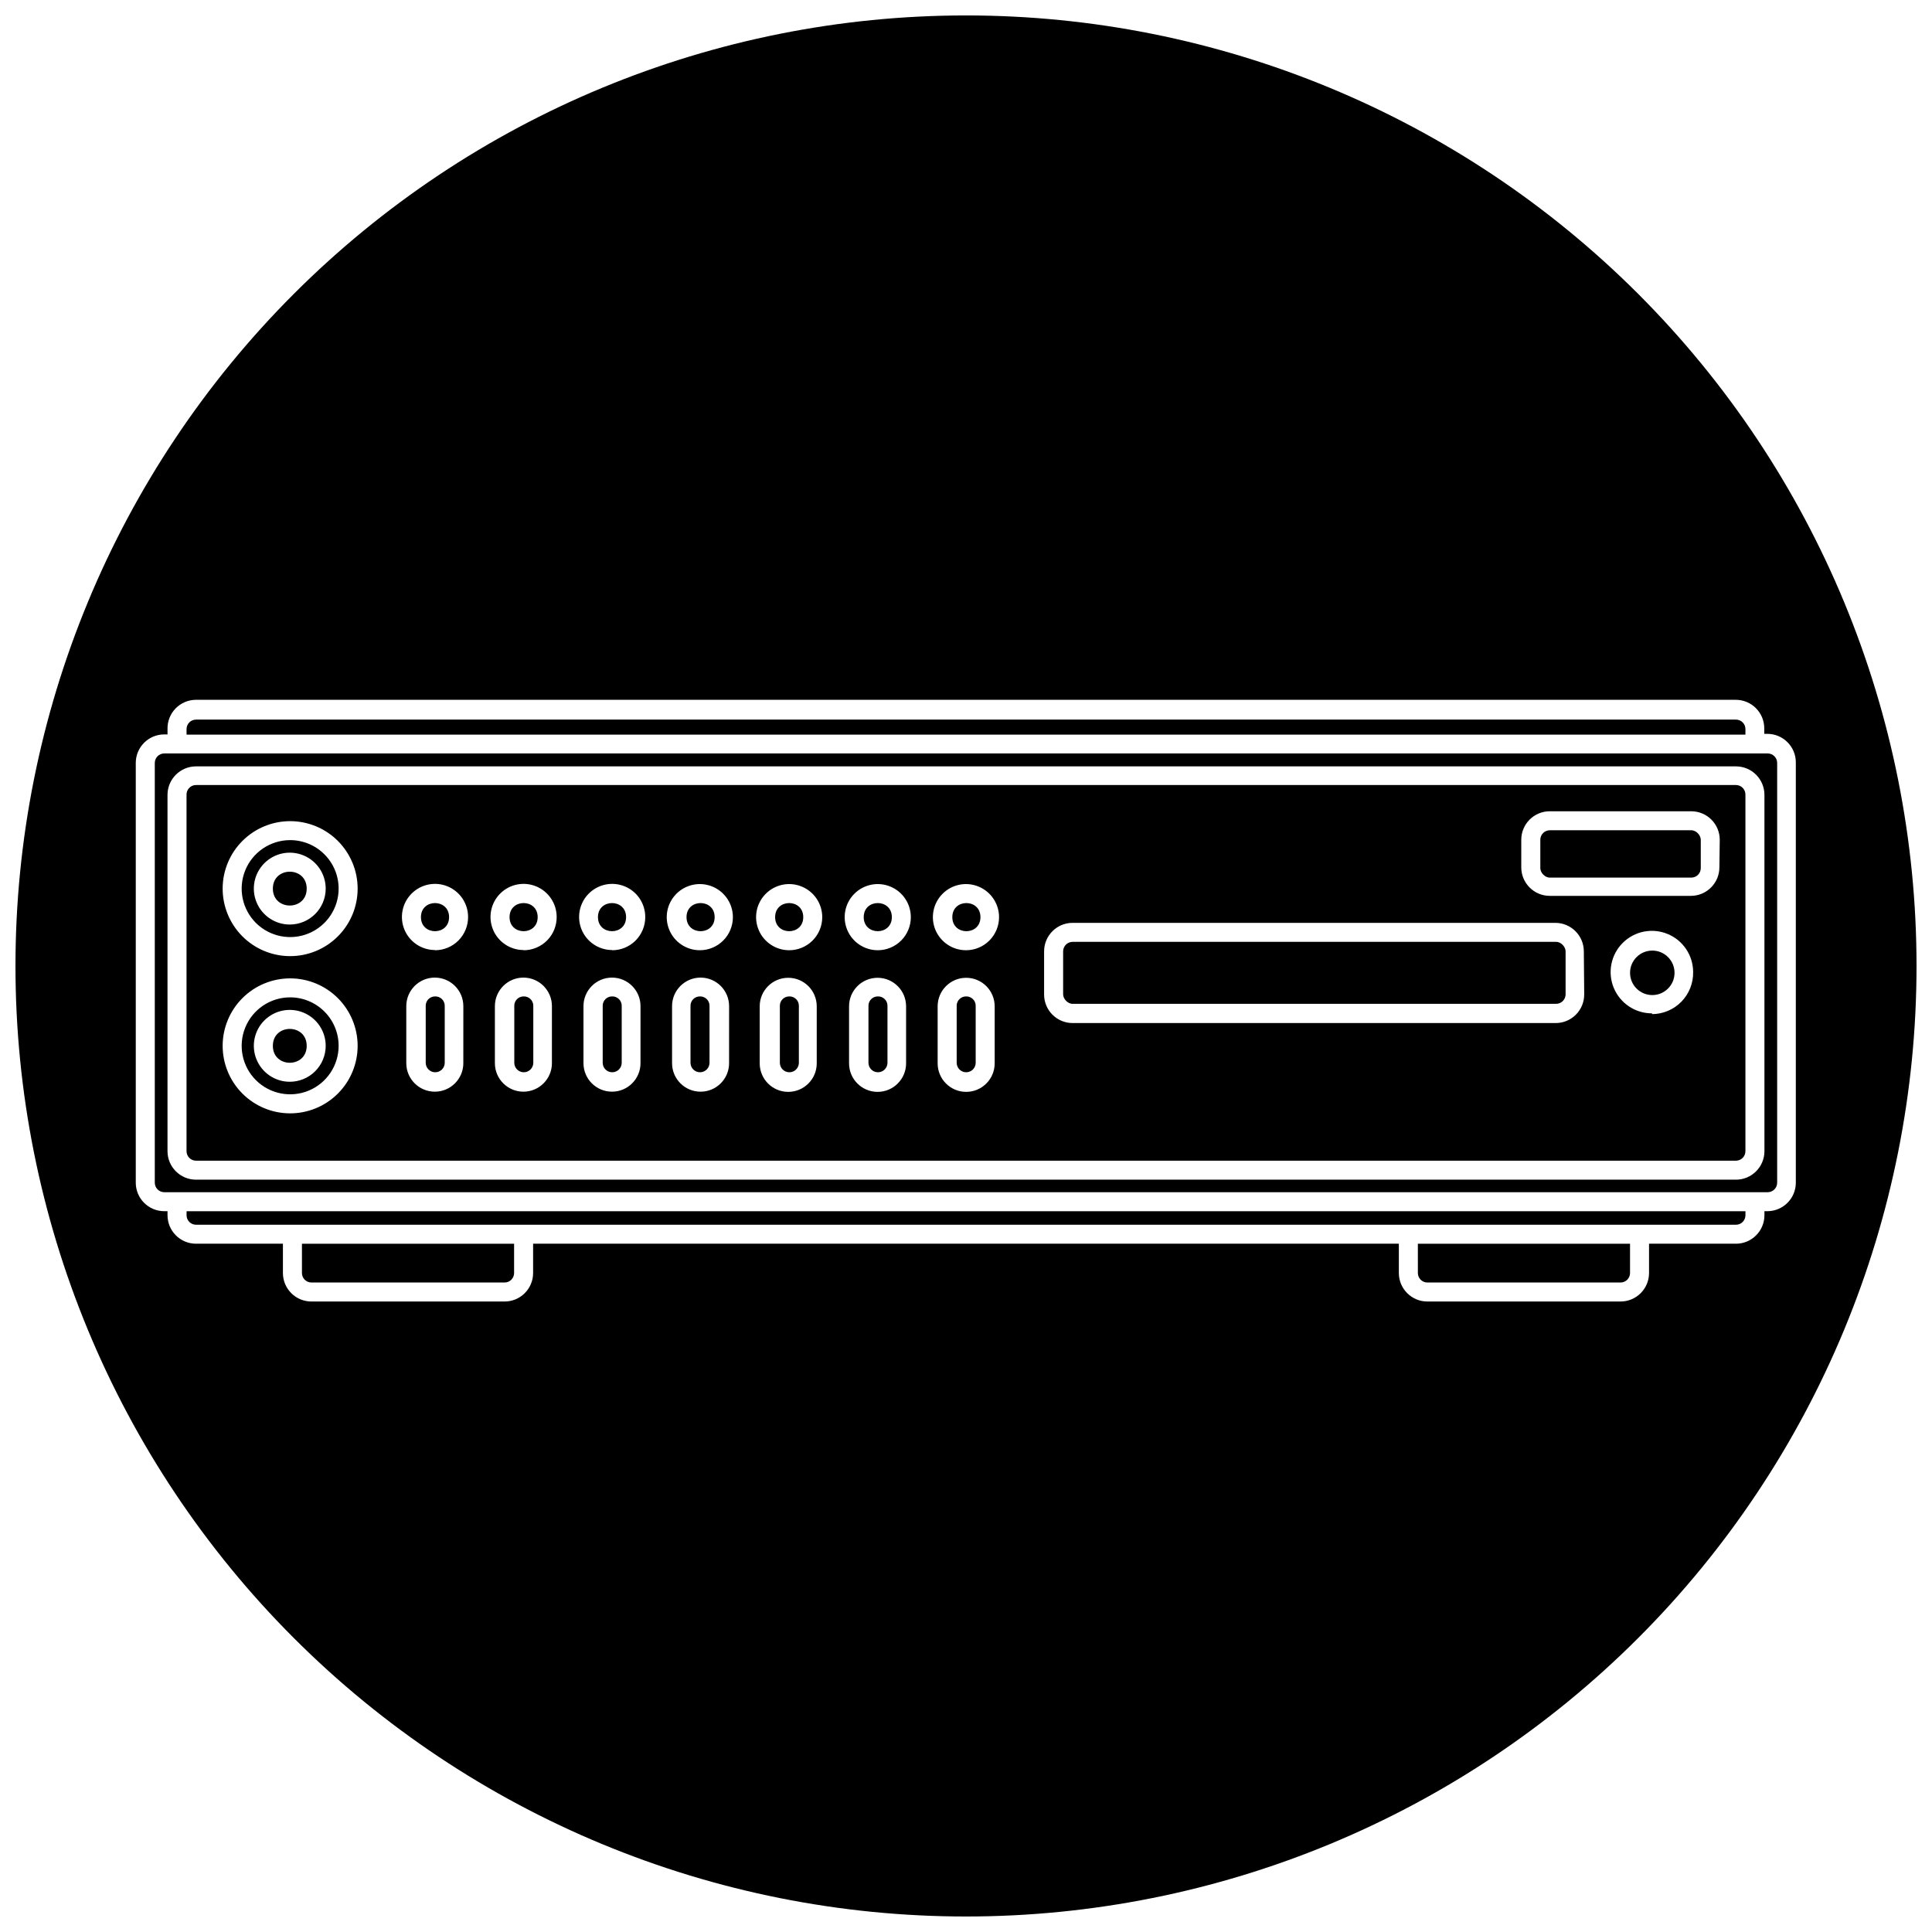 <?xml version="1.0" encoding="UTF-8"?>
<!-- Uploaded to: ICON Repo, www.svgrepo.com, Generator: ICON Repo Mixer Tools -->
<svg width="800px" height="800px" version="1.1" viewBox="144 144 512 512" xmlns="http://www.w3.org/2000/svg">
 <defs>
  <clipPath id="a">
   <path d="m148.09 148.09h503.81v503.81h-503.81z"/>
  </clipPath>
 </defs>
 <path d="m306.19 408.06c-1.363 0-2.469 1.105-2.469 2.469v15.113c0 1.395 1.129 2.519 2.519 2.519s2.519-1.125 2.519-2.519v-15.113c0-0.672-0.273-1.316-0.758-1.781s-1.141-0.715-1.812-0.688z"/>
 <path d="m286.49 387.05c0 4.973-7.453 4.973-7.453 0 0-4.973 7.453-4.973 7.453 0"/>
 <path d="m309.92 387.05c0 4.973-7.457 4.973-7.457 0 0-4.973 7.457-4.973 7.457 0"/>
 <path d="m282.76 408.06c-1.363 0-2.469 1.105-2.469 2.469v15.113c0 1.395 1.129 2.519 2.519 2.519s2.519-1.125 2.519-2.519v-15.113c0-0.672-0.273-1.316-0.758-1.781s-1.141-0.715-1.812-0.688z"/>
 <path d="m353.14 408.06c-1.363 0-2.469 1.105-2.469 2.469v15.113c0 1.395 1.129 2.519 2.519 2.519 1.391 0 2.519-1.125 2.519-2.519v-15.113c0-0.672-0.273-1.316-0.758-1.781-0.488-0.465-1.141-0.715-1.812-0.688z"/>
 <path d="m356.87 387.05c0 4.973-7.453 4.973-7.453 0 0-4.973 7.453-4.973 7.453 0"/>
 <path d="m263.01 387.05c0 4.973-7.457 4.973-7.457 0 0-4.973 7.457-4.973 7.457 0"/>
 <path d="m329.46 408.06c-1.363 0-2.469 1.105-2.469 2.469v15.113c0 1.395 1.129 2.519 2.519 2.519s2.519-1.125 2.519-2.519v-15.113c0-0.672-0.273-1.316-0.758-1.781s-1.141-0.715-1.812-0.688z"/>
 <path d="m519.75 481.36c0 0.668 0.266 1.309 0.738 1.781 0.473 0.473 1.113 0.738 1.781 0.738h51.188c0.668 0 1.309-0.266 1.781-0.738 0.473-0.473 0.738-1.113 0.738-1.781v-7.758h-56.227z"/>
 <path d="m224.02 481.36c0 0.668 0.266 1.309 0.734 1.781 0.473 0.473 1.113 0.738 1.781 0.738h51.188c0.668 0 1.309-0.266 1.781-0.738 0.473-0.473 0.738-1.113 0.738-1.781v-7.758h-56.223z"/>
 <path d="m376.62 408.06c-1.363 0-2.469 1.105-2.469 2.469v15.113c0 1.395 1.129 2.519 2.519 2.519s2.519-1.125 2.519-2.519v-15.113c0-0.672-0.273-1.316-0.758-1.781s-1.141-0.715-1.812-0.688z"/>
 <path d="m193.44 466.05c0 0.668 0.266 1.309 0.738 1.781 0.473 0.473 1.113 0.738 1.781 0.738h408.09c0.668 0 1.309-0.266 1.781-0.738 0.473-0.473 0.734-1.113 0.734-1.781v-1.059h-413.12z"/>
 <path d="m259.29 408.06c-1.363 0-2.469 1.105-2.469 2.469v15.113c0 1.395 1.129 2.519 2.519 2.519 1.391 0 2.519-1.125 2.519-2.519v-15.113c0-0.672-0.273-1.316-0.762-1.781-0.484-0.465-1.137-0.715-1.809-0.688z"/>
 <path d="m606.56 337.22c0-0.668-0.262-1.309-0.734-1.781-0.473-0.473-1.113-0.738-1.781-0.738h-408.09c-1.395 0-2.519 1.129-2.519 2.519v1.461h413.12z"/>
 <path d="m225.28 379.49c0 5.981-8.969 5.981-8.969 0 0-5.977 8.969-5.977 8.969 0"/>
 <path d="m220.79 366.64c-5.188 0.043-9.84 3.199-11.797 8.004-1.957 4.801-0.832 10.312 2.848 13.965 3.684 3.652 9.203 4.734 13.988 2.738 4.789-1.992 7.91-6.672 7.91-11.859 0-3.422-1.367-6.707-3.801-9.117-2.43-2.414-5.723-3.754-9.148-3.731zm0 22.371c-3.852 0-7.324-2.32-8.797-5.879-1.473-3.559-0.66-7.652 2.062-10.375 2.727-2.723 6.82-3.539 10.379-2.066 3.559 1.477 5.879 4.945 5.879 8.797 0 2.527-1.004 4.949-2.789 6.734-1.785 1.785-4.207 2.789-6.734 2.789z"/>
 <path d="m225.28 421.16c0 5.977-8.969 5.977-8.969 0 0-5.981 8.969-5.981 8.969 0"/>
 <path d="m220.79 408.31c-5.188 0.039-9.84 3.195-11.797 8-1.957 4.805-0.832 10.312 2.848 13.965 3.684 3.652 9.203 4.734 13.988 2.742 4.789-1.996 7.91-6.676 7.91-11.859 0-3.426-1.367-6.711-3.801-9.121-2.43-2.414-5.723-3.754-9.148-3.727zm0 22.371v-0.004c-3.852 0-7.324-2.32-8.797-5.879-1.473-3.555-0.66-7.652 2.062-10.375 2.727-2.723 6.82-3.539 10.379-2.062 3.559 1.473 5.879 4.945 5.879 8.797 0 2.523-1.004 4.945-2.789 6.731s-4.207 2.789-6.734 2.789z"/>
 <path d="m333.39 387.05c0 4.973-7.457 4.973-7.457 0 0-4.973 7.457-4.973 7.457 0"/>
 <path d="m400 408.06c-1.363 0-2.469 1.105-2.469 2.469v15.113c0 1.395 1.125 2.519 2.519 2.519 1.391 0 2.516-1.125 2.516-2.519v-15.113c0.004-0.672-0.273-1.316-0.758-1.781s-1.137-0.715-1.809-0.688z"/>
 <path d="m604.09 352.04h-408.09 0.004c-0.695-0.016-1.367 0.258-1.852 0.754-0.488 0.496-0.746 1.172-0.719 1.867v94.414c0 0.668 0.266 1.309 0.738 1.781 0.473 0.473 1.113 0.738 1.781 0.738h408.09c0.668 0 1.309-0.266 1.781-0.738 0.473-0.473 0.734-1.113 0.734-1.781v-94.414c0.027-0.676-0.219-1.336-0.684-1.828-0.461-0.496-1.105-0.777-1.785-0.793zm-383.3 87.008c-4.738-0.027-9.27-1.93-12.605-5.297-3.332-3.367-5.195-7.918-5.18-12.656 0.02-4.734 1.914-9.273 5.273-12.613 3.359-3.34 7.91-5.211 12.645-5.203 4.738 0.008 9.281 1.898 12.625 5.25 3.348 3.352 5.231 7.898 5.231 12.637 0 4.758-1.898 9.324-5.277 12.68-3.375 3.359-7.949 5.231-12.711 5.203zm0-41.664c-4.738-0.027-9.27-1.934-12.605-5.297-3.332-3.367-5.195-7.918-5.18-12.656 0.02-4.738 1.914-9.273 5.273-12.613s7.91-5.211 12.645-5.203c4.738 0.008 9.281 1.895 12.625 5.25 3.348 3.352 5.231 7.894 5.231 12.633 0 4.762-1.898 9.328-5.277 12.684-3.375 3.356-7.949 5.231-12.711 5.203zm45.996 28.363h0.004c0 4.176-3.387 7.559-7.559 7.559-4.176 0-7.559-3.383-7.559-7.559v-15.113c0-4.172 3.383-7.559 7.559-7.559 4.172 0 7.559 3.387 7.559 7.559zm-7.508-29.977h0.004c-3.547 0-6.742-2.137-8.102-5.41-1.355-3.277-0.605-7.047 1.902-9.555 2.508-2.508 6.277-3.258 9.555-1.898 3.273 1.355 5.41 4.551 5.41 8.098 0.012 2.332-0.902 4.578-2.551 6.231-1.645 1.656-3.883 2.586-6.215 2.586zm30.984 29.977h0.004c0 4.176-3.383 7.559-7.559 7.559-4.172 0-7.555-3.383-7.555-7.559v-15.113c0-4.172 3.383-7.559 7.555-7.559 4.176 0 7.559 3.387 7.559 7.559zm-7.508-29.977h0.004c-3.547 0-6.742-2.137-8.098-5.41-1.359-3.277-0.609-7.047 1.898-9.555 2.508-2.508 6.277-3.258 9.555-1.898 3.273 1.355 5.41 4.551 5.41 8.098 0.016 2.332-0.902 4.578-2.547 6.231-1.648 1.656-3.883 2.586-6.219 2.586zm30.984 29.977h0.004c0 4.176-3.383 7.559-7.559 7.559-4.172 0-7.555-3.383-7.555-7.559v-15.113c0-4.172 3.383-7.559 7.555-7.559 4.176 0 7.559 3.387 7.559 7.559zm-7.508-29.977h0.004c-3.543 0-6.742-2.137-8.098-5.41-1.355-3.277-0.605-7.047 1.898-9.555 2.508-2.508 6.281-3.258 9.555-1.898 3.277 1.355 5.41 4.551 5.41 8.098 0.016 2.344-0.91 4.594-2.566 6.25s-3.906 2.582-6.25 2.566zm30.984 29.977h0.004c0 4.176-3.383 7.559-7.555 7.559-4.176 0-7.559-3.383-7.559-7.559v-15.113c0-4.172 3.383-7.559 7.559-7.559 4.172 0 7.555 3.387 7.555 7.559zm-7.754-29.926c-3.547 0-6.742-2.137-8.098-5.41-1.359-3.277-0.609-7.047 1.898-9.555 2.508-2.508 6.277-3.258 9.555-1.898 3.273 1.355 5.41 4.551 5.41 8.098 0 2.324-0.922 4.555-2.566 6.199-1.645 1.645-3.875 2.566-6.199 2.566zm30.984 29.977c0 4.176-3.383 7.559-7.559 7.559-4.172 0-7.555-3.383-7.555-7.559v-15.113c0-4.176 3.383-7.559 7.555-7.559 4.176 0 7.559 3.383 7.559 7.559zm-7.305-29.977c-3.547 0-6.742-2.137-8.098-5.41-1.359-3.277-0.609-7.047 1.898-9.555 2.508-2.508 6.277-3.258 9.555-1.898 3.273 1.355 5.41 4.551 5.41 8.098 0 2.324-0.922 4.555-2.566 6.199s-3.875 2.566-6.199 2.566zm30.984 29.977c0 4.176-3.383 7.559-7.559 7.559-4.172 0-7.555-3.383-7.555-7.559v-15.113c0-4.176 3.383-7.559 7.555-7.559 4.176 0 7.559 3.383 7.559 7.559zm-7.508-29.977c-3.547 0-6.742-2.137-8.098-5.41-1.359-3.277-0.609-7.047 1.898-9.555 2.508-2.508 6.277-3.258 9.555-1.898 3.277 1.355 5.41 4.551 5.41 8.098 0 2.324-0.922 4.555-2.566 6.199-1.645 1.645-3.875 2.566-6.199 2.566zm30.984 29.977c0 4.176-3.383 7.559-7.555 7.559-4.176 0-7.559-3.383-7.559-7.559v-15.113c0-4.176 3.383-7.559 7.559-7.559 4.172 0 7.555 3.383 7.555 7.559zm-7.606-29.977c-3.547 0-6.742-2.137-8.102-5.41-1.355-3.277-0.605-7.047 1.902-9.555 2.508-2.508 6.277-3.258 9.551-1.898 3.277 1.355 5.414 4.551 5.414 8.098 0 2.324-0.926 4.555-2.57 6.199-1.641 1.645-3.871 2.566-6.195 2.566zm163.84 11.688h-0.004c0.016 2.031-0.789 3.984-2.231 5.414-1.441 1.43-3.394 2.223-5.426 2.195h-127.92c-4.172 0-7.555-3.383-7.555-7.559v-11.434c0-4.176 3.383-7.559 7.555-7.559h127.92c4.172 0 7.559 3.383 7.559 7.559zm17.938 5.039h-0.004c-4.422 0-8.41-2.664-10.102-6.75-1.691-4.082-0.758-8.785 2.371-11.914 3.125-3.125 7.828-4.062 11.914-2.367 4.086 1.691 6.75 5.676 6.75 10.098 0.051 2.918-1.062 5.734-3.098 7.828-2.031 2.09-4.816 3.281-7.734 3.309zm17.887-38.691h-0.004c0 4.172-3.387 7.555-7.559 7.555h-37.383c-4.176 0-7.559-3.383-7.559-7.555v-7.305c0-4.176 3.383-7.559 7.559-7.559h37.484c4.172 0 7.555 3.383 7.555 7.559z"/>
 <path d="m428.26 393.6h128.12c1.391 0 2.519 1.391 2.519 2.519v11.387c0 1.391-1.129 2.519-2.519 2.519h-128.12c-1.391 0-2.519-1.391-2.519-2.519v-11.387c0-1.391 1.129-2.519 2.519-2.519z"/>
 <path d="m587.77 401.81c0 3.254-2.641 5.894-5.894 5.894-3.258 0-5.894-2.641-5.894-5.894s2.637-5.894 5.894-5.894c3.254 0 5.894 2.641 5.894 5.894"/>
 <path d="m554.72 364.03h37.484c1.391 0 2.519 1.391 2.519 2.519v7.508c0 1.391-1.129 2.519-2.519 2.519h-37.484c-1.391 0-2.519-1.391-2.519-2.519v-7.508c0-1.391 1.129-2.519 2.519-2.519z"/>
 <g clip-path="url(#a)">
  <path d="m400 148.09c-66.812 0-130.88 26.539-178.12 73.781s-73.781 111.31-73.781 178.12c0 66.809 26.539 130.88 73.781 178.12 47.242 47.242 111.31 73.781 178.12 73.781 66.809 0 130.88-26.539 178.12-73.781 47.242-47.242 73.781-111.31 73.781-178.12 0-66.812-26.539-130.88-73.781-178.12-47.242-47.242-111.31-73.781-178.12-73.781zm212.45 316.89h-0.855v1.059c0 4.176-3.383 7.559-7.555 7.559h-23.027v7.758c0 4.176-3.383 7.559-7.555 7.559h-51.188c-4.176 0-7.559-3.383-7.559-7.559v-7.758h-229.43v7.758c0 4.176-3.383 7.559-7.559 7.559h-51.188c-4.172 0-7.555-3.383-7.555-7.559v-7.758h-23.074c-4.156-0.027-7.508-3.402-7.508-7.559v-1.059h-0.855c-4.176 0-7.559-3.383-7.559-7.555v-111.24c0-4.172 3.383-7.559 7.559-7.559h0.855v-1.461c-0.039-2.019 0.73-3.973 2.141-5.422 1.41-1.449 3.344-2.273 5.367-2.285h408.09c4.172 0 7.555 3.383 7.555 7.559v1.461h0.809c4.172 0 7.555 3.383 7.555 7.555v111.39c0 4.133-3.32 7.5-7.457 7.555z"/>
 </g>
 <path d="m612.45 343.67h-424.91c-1.391 0-2.519 1.129-2.519 2.519v111.24c0 0.668 0.266 1.309 0.738 1.781 0.473 0.473 1.113 0.738 1.781 0.738h424.91c0.672 0 1.312-0.266 1.781-0.738 0.473-0.473 0.738-1.113 0.738-1.781v-111.24c0-0.668-0.266-1.309-0.738-1.781-0.469-0.473-1.109-0.738-1.781-0.738zm-0.855 105.4c0 4.172-3.383 7.555-7.555 7.555h-408.09c-4.176 0-7.559-3.383-7.559-7.555v-94.414c0-4.176 3.383-7.559 7.559-7.559h408.09c4.172 0 7.555 3.383 7.555 7.559z"/>
 <path d="m403.83 387.05c0 4.973-7.457 4.973-7.457 0 0-4.973 7.457-4.973 7.457 0"/>
 <path d="m380.35 387.05c0 4.973-7.457 4.973-7.457 0 0-4.973 7.457-4.973 7.457 0"/>
</svg>
